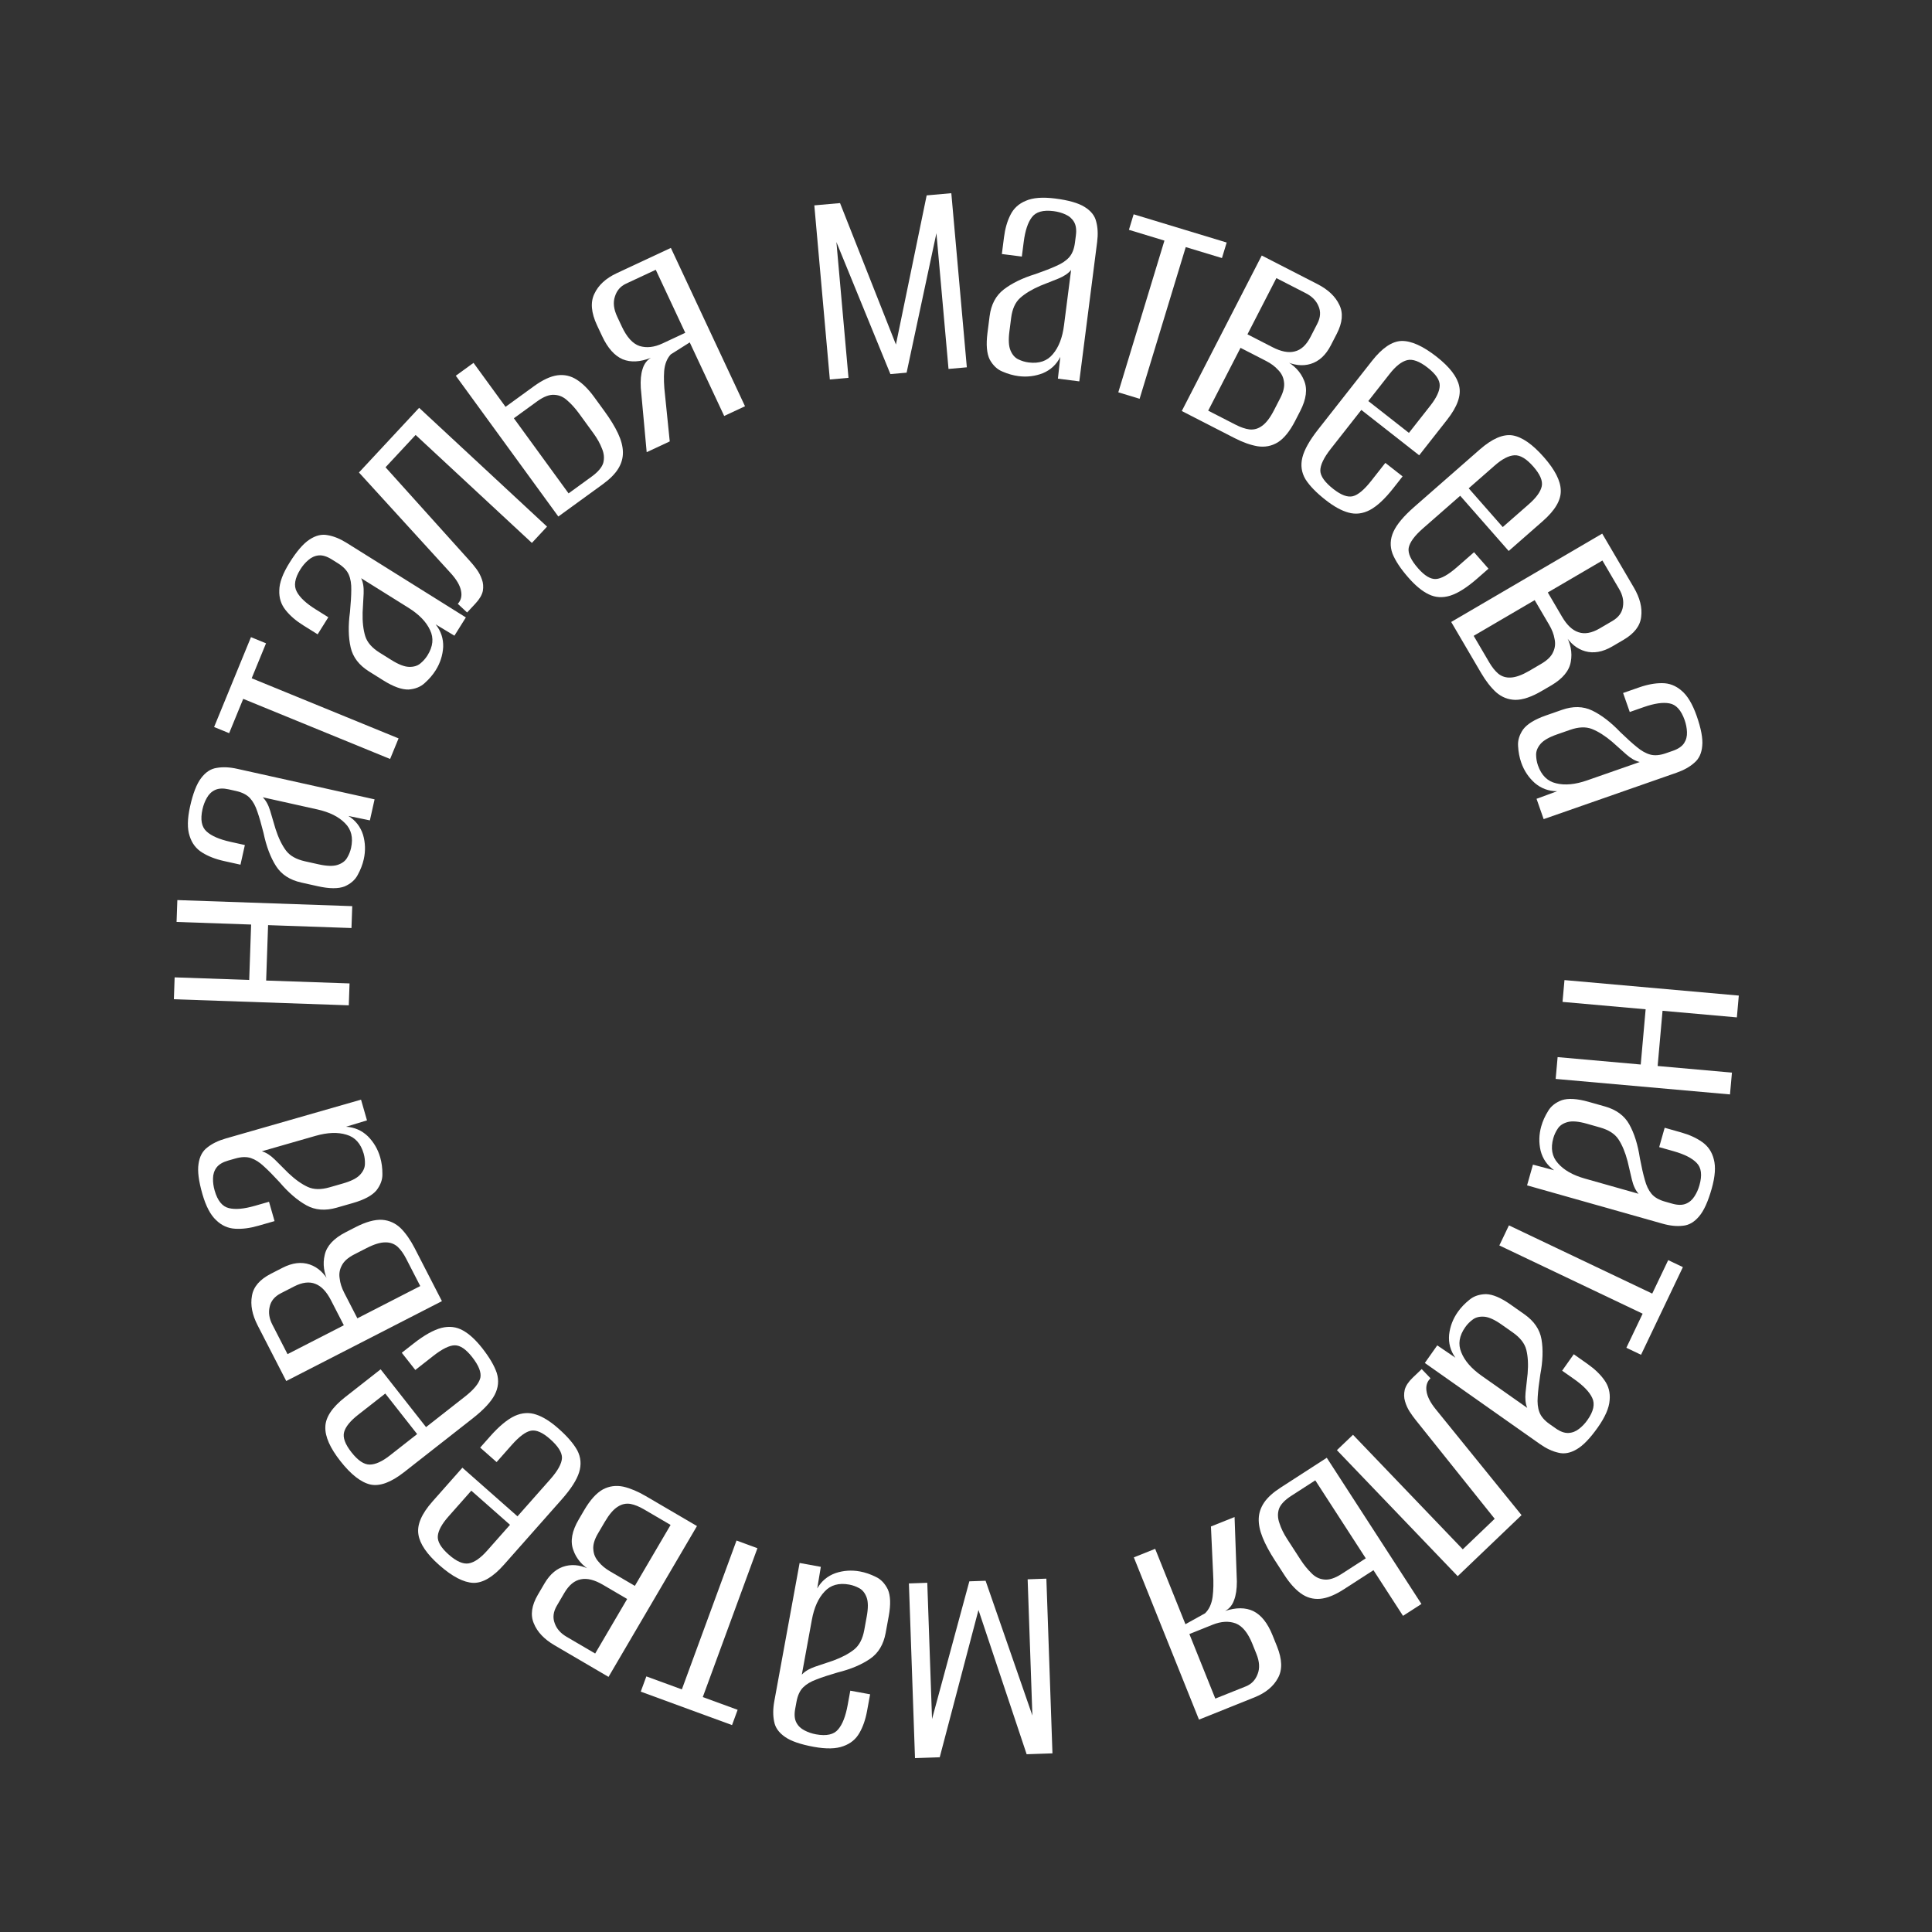 <?xml version="1.0" encoding="UTF-8"?> <svg xmlns="http://www.w3.org/2000/svg" width="100" height="100" viewBox="0 0 100 100" fill="none"><rect x="0" y="0" width="100" height="100" fill="#333333" stroke="none"/> <path d="M80.977 50.729L90 51.531L89.9 52.66L86.053 52.318L85.799 55.176L89.645 55.518L89.544 56.647L80.521 55.845L80.622 54.716L84.924 55.099L85.178 52.24L80.876 51.858L80.977 50.729Z" fill="white"></path> <path d="M79.776 58.294C79.852 58.025 79.971 57.761 80.133 57.502C80.28 57.253 80.517 57.066 80.843 56.944C81.178 56.836 81.639 56.865 82.226 57.031L83.071 57.27C83.658 57.436 84.078 57.745 84.33 58.196C84.591 58.662 84.774 59.246 84.88 59.947C84.966 60.402 85.051 60.774 85.134 61.064C85.213 61.365 85.329 61.606 85.48 61.789C85.631 61.971 85.865 62.107 86.182 62.196L86.552 62.301C86.834 62.38 87.067 62.383 87.253 62.309C87.439 62.235 87.59 62.107 87.705 61.924C87.817 61.753 87.903 61.562 87.962 61.351C88.112 60.824 88.063 60.436 87.816 60.189C87.581 59.945 87.182 59.743 86.618 59.584L85.879 59.375L86.163 58.373L87.008 58.612C87.443 58.734 87.808 58.901 88.103 59.111C88.41 59.325 88.611 59.622 88.706 60.004C88.812 60.388 88.776 60.897 88.596 61.53C88.407 62.199 88.189 62.675 87.943 62.961C87.694 63.257 87.414 63.419 87.102 63.444C86.787 63.482 86.436 63.446 86.049 63.336L79.041 61.354L79.345 60.281L80.442 60.572C80.083 60.319 79.849 59.98 79.741 59.557C79.644 59.137 79.656 58.716 79.776 58.294ZM80.4 58.908C80.251 59.435 80.331 59.87 80.64 60.21C80.945 60.563 81.409 60.827 82.032 61.003L84.814 61.79C84.659 61.62 84.544 61.378 84.468 61.065C84.391 60.752 84.317 60.434 84.244 60.109C84.123 59.644 83.964 59.264 83.769 58.968C83.582 58.687 83.266 58.484 82.82 58.358L82.133 58.163C81.711 58.044 81.383 58.014 81.15 58.075C80.917 58.136 80.747 58.246 80.638 58.405C80.529 58.565 80.45 58.732 80.4 58.908Z" fill="white"></path> <path d="M78.102 63.425L85.519 66.956L86.346 65.224L87.106 65.586L84.94 70.123L84.18 69.761L85.023 67.996L77.606 64.464L78.102 63.425Z" fill="white"></path> <path d="M75.458 67.904C75.62 67.675 75.82 67.466 76.058 67.276C76.28 67.089 76.565 66.992 76.914 66.984C77.266 66.993 77.691 67.174 78.189 67.525L78.907 68.031C79.406 68.382 79.699 68.812 79.787 69.321C79.878 69.848 79.857 70.459 79.724 71.155C79.654 71.613 79.61 71.993 79.592 72.293C79.567 72.603 79.596 72.87 79.678 73.091C79.76 73.313 79.936 73.519 80.205 73.709L80.519 73.93C80.758 74.099 80.978 74.179 81.178 74.17C81.378 74.162 81.562 74.091 81.732 73.957C81.894 73.832 82.039 73.681 82.165 73.501C82.482 73.053 82.564 72.672 82.414 72.357C82.273 72.049 81.963 71.726 81.485 71.389L80.856 70.947L81.458 70.095L82.175 70.601C82.544 70.861 82.833 71.139 83.042 71.435C83.261 71.739 83.352 72.086 83.314 72.477C83.287 72.875 83.083 73.343 82.704 73.881C82.303 74.448 81.939 74.826 81.613 75.013C81.279 75.211 80.961 75.27 80.659 75.191C80.349 75.122 80.03 74.972 79.701 74.74L73.749 70.547L74.392 69.636L75.33 70.274C75.075 69.916 74.967 69.519 75.006 69.084C75.054 68.656 75.205 68.263 75.458 67.904ZM75.844 68.69C75.527 69.138 75.458 69.575 75.636 69.998C75.808 70.432 76.158 70.835 76.686 71.208L79.049 72.872C78.96 72.66 78.931 72.394 78.963 72.074C78.996 71.753 79.031 71.428 79.07 71.098C79.11 70.619 79.087 70.207 79.001 69.864C78.918 69.537 78.688 69.24 78.309 68.973L77.725 68.562C77.367 68.309 77.067 68.173 76.828 68.153C76.588 68.134 76.39 68.181 76.235 68.295C76.079 68.409 75.949 68.541 75.844 68.69Z" fill="white"></path> <path d="M73.587 70.864L74.043 71.339C73.866 71.508 73.797 71.726 73.834 71.994C73.871 72.279 74.032 72.597 74.318 72.948L78.755 78.423L75.45 81.583L69.198 75.06L70.031 74.264L75.713 80.192L77.365 78.612L73.283 73.508C73.182 73.385 73.078 73.24 72.969 73.074C72.861 72.908 72.778 72.725 72.722 72.526C72.666 72.344 72.662 72.145 72.709 71.931C72.766 71.725 72.904 71.517 73.124 71.306L73.587 70.864Z" fill="white"></path> <path d="M68.674 75.454L73.573 83.021L72.62 83.636L71.09 81.273L69.568 82.255C69.097 82.56 68.682 82.726 68.323 82.755C67.963 82.784 67.635 82.691 67.337 82.478C67.038 82.264 66.754 81.947 66.482 81.528L65.985 80.76C65.707 80.33 65.496 79.937 65.352 79.58C65.208 79.223 65.141 78.896 65.152 78.599C65.163 78.302 65.259 78.022 65.438 77.761C65.618 77.5 65.902 77.244 66.292 76.993L68.674 75.454ZM68.079 76.622L66.834 77.426C66.496 77.644 66.284 77.868 66.2 78.097C66.122 78.335 66.131 78.584 66.225 78.842C66.309 79.107 66.441 79.377 66.62 79.654L67.315 80.728C67.488 80.994 67.672 81.223 67.869 81.415C68.056 81.614 68.274 81.727 68.524 81.754C68.781 81.791 69.089 81.694 69.447 81.463L70.692 80.659L68.079 76.622Z" fill="white"></path> <path d="M63.901 78.52L64.02 81.86C64.02 82.254 63.972 82.575 63.875 82.824C63.782 83.084 63.627 83.271 63.41 83.385C63.978 83.196 64.466 83.198 64.871 83.39C65.281 83.593 65.614 84.011 65.868 84.645L66.1 85.222C66.368 85.889 66.383 86.434 66.145 86.858C65.912 87.292 65.507 87.625 64.93 87.856L62.059 89.007L58.687 80.609L59.791 80.167L61.358 84.069L62.374 83.504C62.582 83.303 62.712 83.021 62.764 82.659C62.809 82.312 62.817 81.909 62.79 81.447L62.678 79.01L63.901 78.52ZM62.768 84.094L61.562 84.578L62.904 87.919L64.484 87.287C64.778 87.169 64.982 86.956 65.095 86.648C65.213 86.352 65.192 86.005 65.033 85.609L64.822 85.084C64.595 84.518 64.309 84.167 63.965 84.029C63.609 83.896 63.21 83.918 62.768 84.094Z" fill="white"></path> <path d="M54.16 81.711L54.475 90.753L53.139 90.799L50.646 83.333L48.64 90.956L47.36 91L47.045 81.958L47.996 81.925L48.242 88.976L50.173 81.849L51.014 81.82L53.436 88.796L53.191 81.745L54.16 81.711Z" fill="white"></path> <path d="M44.508 81.338C44.784 81.389 45.058 81.482 45.331 81.619C45.594 81.741 45.802 81.959 45.956 82.272C46.095 82.594 46.11 83.055 46 83.655L45.842 84.518C45.732 85.117 45.465 85.564 45.039 85.857C44.599 86.161 44.034 86.399 43.345 86.57C42.9 86.699 42.537 86.819 42.257 86.929C41.964 87.036 41.734 87.174 41.567 87.342C41.4 87.509 41.287 87.755 41.227 88.079L41.158 88.456C41.106 88.744 41.125 88.977 41.217 89.154C41.308 89.332 41.45 89.47 41.644 89.567C41.825 89.662 42.023 89.729 42.239 89.769C42.779 89.867 43.161 89.782 43.383 89.513C43.604 89.256 43.767 88.84 43.873 88.264L44.011 87.509L45.037 87.697L44.879 88.56C44.798 89.003 44.666 89.382 44.485 89.695C44.301 90.021 44.024 90.249 43.653 90.38C43.279 90.522 42.769 90.534 42.121 90.416C41.437 90.291 40.941 90.12 40.633 89.903C40.314 89.683 40.126 89.42 40.071 89.112C40.004 88.803 40.006 88.45 40.078 88.055L41.388 80.899L42.486 81.099L42.3 82.217C42.519 81.836 42.834 81.572 43.246 81.424C43.655 81.288 44.076 81.259 44.508 81.338ZM43.956 82.018C43.415 81.919 42.99 82.04 42.68 82.379C42.358 82.717 42.139 83.203 42.022 83.839L41.502 86.68C41.657 86.51 41.887 86.372 42.192 86.267C42.496 86.161 42.807 86.057 43.123 85.954C43.575 85.788 43.94 85.595 44.216 85.373C44.478 85.16 44.651 84.826 44.734 84.371L44.862 83.67C44.941 83.238 44.94 82.91 44.857 82.684C44.774 82.458 44.648 82.299 44.479 82.206C44.31 82.114 44.136 82.051 43.956 82.018Z" fill="white"></path> <path d="M39.204 80.135L36.376 87.84L38.18 88.5L37.89 89.29L33.165 87.559L33.455 86.77L35.293 87.443L38.122 79.738L39.204 80.135Z" fill="white"></path> <path d="M36.075 78.988L31.497 86.795L28.702 85.159C28.165 84.845 27.807 84.467 27.629 84.023C27.445 83.591 27.516 83.096 27.843 82.538L28.185 81.955C28.475 81.461 28.842 81.16 29.286 81.053C29.714 80.95 30.163 81.029 30.632 81.29L30.614 81.321C30.14 81.044 29.825 80.676 29.67 80.218C29.508 79.77 29.603 79.247 29.955 78.648L30.241 78.159C30.55 77.633 30.871 77.278 31.206 77.092C31.535 76.918 31.888 76.87 32.266 76.95C32.627 77.034 33.012 77.196 33.423 77.436L36.075 78.988ZM34.71 78.93L33.336 78.126C33.083 77.978 32.849 77.884 32.633 77.842C32.4 77.805 32.181 77.853 31.975 77.987C31.753 78.125 31.531 78.384 31.309 78.762L30.948 79.377C30.763 79.693 30.684 79.971 30.712 80.213C30.729 80.45 30.819 80.657 30.982 80.838C31.128 81.022 31.328 81.188 31.581 81.336L32.86 82.084L34.71 78.93ZM32.462 82.763L31.199 82.023C30.767 81.771 30.39 81.678 30.069 81.744C29.737 81.804 29.451 82.039 29.21 82.449L28.822 83.111C28.637 83.427 28.6 83.73 28.712 84.021C28.813 84.307 29.017 84.538 29.322 84.717L30.806 85.586L32.462 82.763Z" fill="white"></path> <path d="M28.902 73.939C29.36 74.342 29.685 74.719 29.88 75.07C30.067 75.429 30.099 75.807 29.976 76.203C29.854 76.599 29.554 77.067 29.078 77.606L26.085 80.989C25.519 81.628 24.99 81.941 24.496 81.929C23.994 81.908 23.409 81.603 22.741 81.014C22.092 80.441 21.731 79.911 21.657 79.424C21.575 78.928 21.816 78.361 22.382 77.721L23.933 75.968L26.785 78.485L28.482 76.567C28.869 76.129 29.072 75.763 29.088 75.468C29.096 75.183 28.89 74.855 28.469 74.483C28.085 74.145 27.757 74.001 27.483 74.052C27.21 74.104 26.875 74.353 26.479 74.801L25.704 75.677L24.854 74.927L25.363 74.352C25.831 73.822 26.259 73.468 26.645 73.288C27.023 73.118 27.394 73.095 27.756 73.22C28.109 73.336 28.491 73.576 28.902 73.939ZM26.398 78.924L24.395 77.157L23.208 78.499C22.869 78.883 22.686 79.218 22.661 79.504C22.635 79.79 22.824 80.111 23.226 80.466C23.628 80.821 23.975 80.972 24.265 80.92C24.556 80.867 24.871 80.649 25.21 80.266L26.398 78.924Z" fill="white"></path> <path d="M24.957 69.778C25.334 70.257 25.586 70.687 25.714 71.067C25.832 71.454 25.795 71.831 25.603 72.199C25.411 72.566 25.032 72.972 24.466 73.416L20.91 76.203C20.238 76.729 19.66 76.942 19.177 76.84C18.687 76.729 18.166 76.324 17.617 75.624C17.082 74.943 16.823 74.357 16.839 73.864C16.847 73.362 17.187 72.847 17.859 72.32L19.702 70.876L22.052 73.867L24.067 72.287C24.528 71.926 24.793 71.602 24.863 71.316C24.922 71.036 24.779 70.676 24.433 70.235C24.116 69.833 23.819 69.632 23.541 69.633C23.262 69.634 22.888 69.819 22.418 70.188L21.497 70.91L20.796 70.019L21.401 69.545C21.957 69.108 22.442 68.837 22.855 68.73C23.258 68.631 23.626 68.676 23.959 68.863C24.285 69.042 24.618 69.346 24.957 69.778ZM21.591 74.228L19.942 72.129L18.531 73.234C18.128 73.55 17.888 73.847 17.811 74.124C17.734 74.401 17.861 74.751 18.193 75.172C18.524 75.594 18.837 75.806 19.133 75.806C19.428 75.807 19.777 75.65 20.18 75.334L21.591 74.228Z" fill="white"></path> <path d="M22.874 67.347L14.816 71.481L13.336 68.603C13.052 68.05 12.953 67.539 13.041 67.07C13.118 66.605 13.444 66.226 14.019 65.931L14.621 65.622C15.131 65.36 15.603 65.303 16.035 65.451C16.452 65.594 16.788 65.901 17.044 66.372L17.011 66.389C16.761 65.901 16.693 65.422 16.808 64.952C16.912 64.488 17.273 64.097 17.892 63.78L18.396 63.521C18.939 63.242 19.401 63.115 19.783 63.138C20.155 63.166 20.478 63.316 20.754 63.585C21.013 63.849 21.252 64.193 21.469 64.615L22.874 67.347ZM21.752 66.566L21.025 65.152C20.891 64.891 20.744 64.686 20.584 64.535C20.408 64.379 20.197 64.302 19.952 64.305C19.69 64.302 19.363 64.401 18.973 64.602L18.338 64.927C18.012 65.094 17.796 65.287 17.689 65.507C17.577 65.715 17.541 65.939 17.582 66.178C17.606 66.412 17.686 66.659 17.819 66.919L18.497 68.236L21.752 66.566ZM17.797 68.596L17.128 67.295C16.899 66.85 16.631 66.57 16.325 66.453C16.012 66.326 15.644 66.371 15.221 66.588L14.537 66.939C14.212 67.106 14.018 67.342 13.956 67.648C13.888 67.943 13.935 68.248 14.097 68.562L14.883 70.09L17.797 68.596Z" fill="white"></path> <path d="M19.679 59.904C19.756 60.174 19.795 60.461 19.793 60.765C19.801 61.055 19.698 61.338 19.485 61.614C19.258 61.883 18.851 62.101 18.265 62.269L17.421 62.511C16.834 62.679 16.315 62.638 15.862 62.388C15.394 62.129 14.93 61.73 14.47 61.19C14.156 60.849 13.887 60.577 13.664 60.375C13.438 60.161 13.212 60.017 12.988 59.942C12.763 59.867 12.492 59.875 12.176 59.966L11.806 60.072C11.525 60.153 11.325 60.273 11.206 60.434C11.087 60.595 11.027 60.783 11.026 60.999C11.021 61.203 11.049 61.411 11.11 61.622C11.261 62.149 11.507 62.452 11.848 62.532C12.176 62.615 12.622 62.576 13.185 62.415L13.924 62.203L14.211 63.204L13.367 63.446C12.933 63.571 12.536 63.621 12.174 63.599C11.8 63.579 11.472 63.432 11.19 63.158C10.896 62.888 10.658 62.436 10.476 61.803C10.284 61.136 10.217 60.616 10.276 60.245C10.33 59.861 10.483 59.577 10.734 59.39C10.982 59.193 11.299 59.038 11.686 58.927L18.687 56.918L18.995 57.99L17.91 58.32C18.349 58.346 18.726 58.511 19.041 58.813C19.345 59.119 19.558 59.483 19.679 59.904ZM18.824 59.712C18.672 59.185 18.375 58.858 17.933 58.732C17.487 58.594 16.953 58.614 16.331 58.792L13.553 59.59C13.774 59.653 13.999 59.797 14.229 60.023C14.459 60.248 14.691 60.48 14.924 60.717C15.273 61.048 15.609 61.288 15.931 61.436C16.238 61.577 16.614 61.583 17.059 61.455L17.745 61.258C18.168 61.137 18.462 60.989 18.627 60.815C18.793 60.64 18.88 60.457 18.888 60.264C18.896 60.072 18.875 59.888 18.824 59.712Z" fill="white"></path> <path d="M18.053 52.035L9 51.721L9.039 50.588L12.899 50.722L12.998 47.854L9.139 47.72L9.179 46.588L18.232 46.902L18.192 48.035L13.876 47.885L13.776 50.753L18.093 50.902L18.053 52.035Z" fill="white"></path> <path d="M18.829 44.471C18.768 44.745 18.664 45.015 18.517 45.282C18.384 45.539 18.159 45.739 17.84 45.88C17.512 46.007 17.05 46.004 16.454 45.872L15.597 45.681C15.001 45.549 14.565 45.264 14.287 44.828C14 44.377 13.784 43.805 13.639 43.111C13.526 42.662 13.421 42.295 13.321 42.011C13.225 41.715 13.096 41.48 12.935 41.307C12.773 41.134 12.532 41.011 12.21 40.94L11.835 40.856C11.549 40.793 11.316 40.803 11.134 40.888C10.953 40.972 10.81 41.109 10.706 41.298C10.604 41.475 10.529 41.671 10.481 41.885C10.362 42.42 10.432 42.804 10.693 43.037C10.942 43.267 11.352 43.445 11.923 43.572L12.674 43.739L12.447 44.756L11.59 44.566C11.149 44.468 10.775 44.322 10.468 44.129C10.149 43.933 9.932 43.648 9.816 43.272C9.687 42.894 9.695 42.384 9.838 41.742C9.989 41.064 10.179 40.576 10.408 40.277C10.64 39.967 10.91 39.789 11.22 39.746C11.532 39.691 11.885 39.706 12.278 39.794L19.388 41.374L19.145 42.463L18.034 42.234C18.407 42.467 18.659 42.792 18.791 43.208C18.912 43.622 18.924 44.043 18.829 44.471ZM18.17 43.894C18.289 43.358 18.185 42.93 17.857 42.607C17.531 42.273 17.053 42.035 16.422 41.895L13.6 41.267C13.764 41.429 13.893 41.663 13.986 41.971C14.08 42.279 14.173 42.593 14.264 42.913C14.412 43.37 14.592 43.741 14.803 44.025C15.006 44.295 15.333 44.48 15.786 44.581L16.483 44.736C16.911 44.831 17.24 44.842 17.469 44.768C17.698 44.694 17.862 44.574 17.961 44.409C18.061 44.244 18.13 44.072 18.17 43.894Z" fill="white"></path> <path d="M20.192 39.285L12.589 36.173L11.861 37.949L11.082 37.63L12.99 32.979L13.769 33.298L13.027 35.107L20.63 38.219L20.192 39.285Z" fill="white"></path> <path d="M22.552 34.691C22.403 34.928 22.215 35.149 21.987 35.351C21.776 35.55 21.497 35.663 21.149 35.69C20.797 35.7 20.362 35.543 19.845 35.22L19.101 34.754C18.584 34.431 18.267 34.017 18.151 33.514C18.031 32.993 18.019 32.381 18.114 31.679C18.158 31.218 18.181 30.837 18.182 30.536C18.19 30.224 18.147 29.96 18.053 29.743C17.959 29.526 17.772 29.33 17.493 29.156L17.167 28.952C16.919 28.797 16.695 28.729 16.496 28.748C16.297 28.767 16.116 28.849 15.955 28.992C15.799 29.125 15.663 29.284 15.547 29.47C15.256 29.935 15.194 30.32 15.362 30.627C15.519 30.927 15.846 31.232 16.343 31.542L16.994 31.949L16.441 32.832L15.696 32.367C15.313 32.128 15.01 31.866 14.785 31.581C14.55 31.291 14.44 30.949 14.456 30.556C14.461 30.157 14.639 29.679 14.989 29.121C15.357 28.532 15.7 28.136 16.015 27.93C16.338 27.715 16.652 27.638 16.958 27.7C17.271 27.752 17.599 27.885 17.94 28.098L24.113 31.958L23.521 32.903L22.55 32.318C22.823 32.661 22.953 33.051 22.939 33.488C22.914 33.918 22.785 34.319 22.552 34.691ZM22.124 33.927C22.415 33.462 22.46 33.023 22.258 32.61C22.063 32.186 21.692 31.803 21.144 31.46L18.693 29.928C18.794 30.135 18.837 30.399 18.822 30.72C18.808 31.042 18.79 31.369 18.769 31.701C18.756 32.181 18.802 32.591 18.906 32.929C19.007 33.251 19.254 33.535 19.647 33.78L20.252 34.158C20.624 34.391 20.93 34.511 21.171 34.517C21.411 34.524 21.606 34.466 21.755 34.343C21.904 34.221 22.026 34.082 22.124 33.927Z" fill="white"></path> <path d="M24.178 31.702L23.695 31.254C23.861 31.075 23.918 30.853 23.865 30.588C23.812 30.305 23.632 29.997 23.327 29.663L18.579 24.456L21.694 21.109L28.315 27.258L27.53 28.101L21.512 22.513L19.955 24.186L24.327 29.045C24.435 29.162 24.548 29.3 24.666 29.46C24.784 29.619 24.877 29.797 24.944 29.993C25.011 30.171 25.027 30.369 24.992 30.586C24.948 30.794 24.822 31.01 24.614 31.233L24.178 31.702Z" fill="white"></path> <path d="M28.899 26.735L23.592 19.448L24.509 18.782L26.167 21.058L27.632 19.994C28.086 19.664 28.492 19.475 28.849 19.426C29.206 19.378 29.539 19.452 29.848 19.649C30.158 19.846 30.46 20.147 30.754 20.551L31.292 21.29C31.594 21.704 31.826 22.085 31.989 22.433C32.153 22.782 32.237 23.105 32.242 23.402C32.248 23.7 32.168 23.984 32.003 24.254C31.838 24.525 31.568 24.797 31.193 25.069L28.899 26.735ZM29.429 25.537L30.628 24.666C30.953 24.429 31.152 24.195 31.224 23.962C31.288 23.719 31.266 23.471 31.158 23.218C31.059 22.959 30.913 22.696 30.719 22.43L29.966 21.395C29.779 21.139 29.582 20.92 29.375 20.739C29.177 20.551 28.953 20.45 28.702 20.437C28.444 20.414 28.142 20.527 27.797 20.778L26.598 21.649L29.429 25.537Z" fill="white"></path> <path d="M33.472 23.404L33.167 20.077C33.145 19.684 33.175 19.36 33.258 19.106C33.336 18.841 33.48 18.646 33.691 18.52C33.134 18.74 32.647 18.766 32.232 18.597C31.811 18.417 31.455 18.018 31.166 17.399L30.902 16.837C30.598 16.185 30.552 15.642 30.765 15.206C30.973 14.759 31.359 14.403 31.923 14.14L34.724 12.832L38.562 21.028L37.484 21.531L35.701 17.723L34.719 18.343C34.522 18.556 34.408 18.845 34.377 19.209C34.351 19.557 34.365 19.961 34.419 20.42L34.666 22.847L33.472 23.404ZM34.292 17.776L35.469 17.226L33.942 13.964L32.4 14.684C32.112 14.819 31.921 15.042 31.826 15.356C31.725 15.659 31.765 16.003 31.946 16.39L32.186 16.903C32.444 17.455 32.749 17.79 33.101 17.908C33.464 18.021 33.861 17.977 34.292 17.776Z" fill="white"></path> <path d="M42.952 19.642L42.149 10.63L43.48 10.512L46.373 17.833L47.964 10.113L49.24 10L50.043 19.012L49.095 19.096L48.469 12.069L46.926 19.289L46.087 19.363L43.292 12.528L43.918 19.556L42.952 19.642Z" fill="white"></path> <path d="M52.725 19.469C52.447 19.433 52.168 19.354 51.889 19.233C51.62 19.125 51.4 18.919 51.23 18.614C51.073 18.299 51.034 17.84 51.111 17.235L51.222 16.365C51.3 15.761 51.543 15.301 51.953 14.984C52.376 14.658 52.927 14.39 53.605 14.182C54.043 14.029 54.399 13.89 54.673 13.765C54.959 13.642 55.182 13.493 55.34 13.316C55.497 13.14 55.597 12.888 55.639 12.562L55.688 12.181C55.725 11.891 55.693 11.66 55.592 11.487C55.491 11.315 55.342 11.185 55.144 11.098C54.958 11.013 54.756 10.957 54.538 10.929C53.993 10.859 53.617 10.965 53.409 11.245C53.203 11.514 53.062 11.938 52.988 12.518L52.89 13.28L51.856 13.148L51.967 12.277C52.024 11.83 52.135 11.445 52.3 11.122C52.465 10.787 52.73 10.544 53.094 10.394C53.459 10.232 53.968 10.193 54.622 10.276C55.312 10.364 55.816 10.509 56.135 10.709C56.465 10.911 56.667 11.164 56.738 11.468C56.822 11.773 56.839 12.126 56.788 12.524L55.864 19.74L54.757 19.599L54.882 18.473C54.685 18.865 54.384 19.146 53.981 19.316C53.58 19.473 53.161 19.524 52.725 19.469ZM53.24 18.76C53.785 18.83 54.203 18.687 54.495 18.331C54.798 17.977 54.991 17.479 55.073 16.838L55.44 13.974C55.294 14.152 55.072 14.302 54.773 14.423C54.475 14.545 54.17 14.666 53.86 14.786C53.417 14.975 53.064 15.188 52.8 15.424C52.55 15.65 52.395 15.993 52.337 16.452L52.246 17.159C52.191 17.595 52.21 17.922 52.305 18.143C52.399 18.364 52.534 18.517 52.708 18.6C52.881 18.684 53.059 18.737 53.24 18.76Z" fill="white"></path> <path d="M57.883 20.306L60.271 12.454L58.433 11.896L58.677 11.092L63.493 12.553L63.248 13.357L61.374 12.789L58.986 20.641L57.883 20.306Z" fill="white"></path> <path d="M61.169 21.274L65.308 13.226L68.189 14.704C68.743 14.988 69.121 15.346 69.324 15.779C69.532 16.201 69.488 16.699 69.193 17.273L68.883 17.875C68.621 18.384 68.272 18.705 67.834 18.837C67.412 18.963 66.96 18.909 66.477 18.675L66.493 18.642C66.982 18.893 67.316 19.242 67.497 19.691C67.683 20.129 67.617 20.657 67.299 21.275L67.04 21.779C66.762 22.321 66.46 22.694 66.136 22.897C65.817 23.09 65.468 23.157 65.086 23.098C64.721 23.034 64.327 22.894 63.904 22.677L61.169 21.274ZM62.536 21.256L63.953 21.982C64.213 22.116 64.452 22.198 64.67 22.227C64.904 22.252 65.121 22.191 65.319 22.046C65.533 21.896 65.741 21.626 65.941 21.236L66.267 20.602C66.435 20.276 66.498 19.994 66.457 19.753C66.427 19.519 66.325 19.316 66.152 19.145C65.996 18.969 65.788 18.814 65.527 18.681L64.209 18.004L62.536 21.256ZM64.568 17.305L65.87 17.973C66.315 18.201 66.697 18.274 67.014 18.19C67.342 18.112 67.615 17.861 67.832 17.439L68.183 16.756C68.351 16.431 68.371 16.126 68.243 15.841C68.126 15.562 67.91 15.341 67.595 15.18L66.065 14.395L64.568 17.305Z" fill="white"></path> <path d="M68.614 25.88C68.134 25.504 67.787 25.147 67.572 24.808C67.365 24.46 67.311 24.085 67.41 23.682C67.509 23.28 67.781 22.796 68.225 22.23L71.016 18.678C71.543 18.007 72.053 17.664 72.546 17.648C73.049 17.639 73.651 17.91 74.352 18.459C75.033 18.993 75.425 19.501 75.527 19.984C75.638 20.474 75.43 21.054 74.903 21.725L73.457 23.566L70.462 21.218L68.88 23.232C68.519 23.692 68.338 24.069 68.339 24.364C68.348 24.65 68.573 24.965 69.014 25.311C69.417 25.627 69.754 25.752 70.024 25.684C70.294 25.617 70.613 25.349 70.982 24.879L71.705 23.959L72.598 24.658L72.123 25.262C71.687 25.818 71.281 26.197 70.905 26.398C70.537 26.59 70.169 26.635 69.8 26.532C69.441 26.436 69.046 26.219 68.614 25.88ZM70.824 20.758L72.925 22.406L74.033 20.997C74.349 20.594 74.512 20.249 74.52 19.962C74.529 19.674 74.322 19.365 73.9 19.034C73.478 18.703 73.123 18.572 72.836 18.641C72.549 18.711 72.247 18.947 71.931 19.349L70.824 20.758Z" fill="white"></path> <path d="M72.903 29.902C72.5 29.444 72.225 29.029 72.076 28.657C71.937 28.276 71.953 27.897 72.125 27.52C72.297 27.143 72.653 26.717 73.194 26.243L76.593 23.266C77.235 22.704 77.8 22.46 78.288 22.535C78.784 22.619 79.325 22.996 79.912 23.665C80.484 24.315 80.775 24.887 80.785 25.38C80.804 25.882 80.493 26.414 79.851 26.976L78.09 28.519L75.58 25.661L73.654 27.348C73.213 27.734 72.966 28.072 72.913 28.362C72.868 28.644 73.031 28.995 73.401 29.417C73.739 29.802 74.047 29.986 74.325 29.969C74.602 29.953 74.966 29.748 75.415 29.354L76.296 28.583L77.044 29.435L76.466 29.941C75.934 30.407 75.465 30.705 75.059 30.833C74.662 30.954 74.292 30.93 73.948 30.761C73.613 30.601 73.264 30.314 72.903 29.902ZM76.02 25.275L77.782 27.281L79.13 26.1C79.515 25.763 79.739 25.454 79.8 25.173C79.862 24.892 79.716 24.55 79.362 24.147C79.008 23.744 78.684 23.55 78.389 23.565C78.094 23.58 77.754 23.756 77.368 24.094L76.02 25.275Z" fill="white"></path> <path d="M75.114 32.193L82.93 27.62L84.568 30.412C84.882 30.948 85.009 31.453 84.947 31.927C84.896 32.394 84.592 32.791 84.034 33.118L83.45 33.46C82.955 33.749 82.487 33.832 82.047 33.708C81.624 33.589 81.271 33.301 80.989 32.844L81.021 32.826C81.298 33.299 81.392 33.773 81.304 34.249C81.226 34.718 80.886 35.129 80.287 35.48L79.797 35.766C79.271 36.074 78.816 36.227 78.433 36.225C78.061 36.217 77.729 36.086 77.439 35.832C77.166 35.583 76.909 35.253 76.668 34.843L75.114 32.193ZM76.277 32.911L77.082 34.283C77.23 34.535 77.388 34.733 77.556 34.874C77.741 35.02 77.956 35.085 78.2 35.069C78.462 35.057 78.782 34.94 79.161 34.719L79.777 34.358C80.093 34.174 80.298 33.969 80.393 33.744C80.493 33.53 80.516 33.304 80.463 33.068C80.425 32.835 80.333 32.593 80.185 32.341L79.435 31.063L76.277 32.911ZM80.114 30.666L80.854 31.928C81.107 32.359 81.39 32.624 81.703 32.724C82.022 32.833 82.386 32.768 82.797 32.528L83.46 32.14C83.776 31.955 83.957 31.709 84.002 31.4C84.053 31.101 83.989 30.8 83.81 30.495L82.941 29.012L80.114 30.666Z" fill="white"></path> <path d="M78.739 39.473C78.647 39.208 78.592 38.924 78.576 38.62C78.553 38.331 78.639 38.043 78.836 37.755C79.048 37.474 79.442 37.233 80.017 37.032L80.847 36.742C81.422 36.541 81.943 36.553 82.41 36.777C82.891 37.009 83.377 37.382 83.867 37.895C84.2 38.217 84.483 38.473 84.718 38.663C84.956 38.863 85.189 38.995 85.418 39.057C85.647 39.119 85.916 39.096 86.227 38.987L86.59 38.861C86.867 38.764 87.059 38.632 87.169 38.465C87.278 38.297 87.328 38.106 87.317 37.89C87.31 37.686 87.27 37.481 87.198 37.274C87.016 36.756 86.754 36.467 86.409 36.407C86.077 36.342 85.634 36.406 85.081 36.599L84.356 36.853L84.011 35.869L84.84 35.58C85.266 35.431 85.661 35.358 86.023 35.36C86.398 35.358 86.733 35.486 87.031 35.744C87.339 35.998 87.602 36.435 87.82 37.056C88.049 37.712 88.145 38.227 88.108 38.601C88.076 38.987 87.939 39.28 87.699 39.48C87.463 39.692 87.155 39.864 86.775 39.997L79.899 42.398L79.531 41.346L80.596 40.954C80.156 40.953 79.77 40.81 79.438 40.526C79.117 40.238 78.884 39.887 78.739 39.473ZM79.604 39.616C79.785 40.134 80.1 40.443 80.549 40.545C81.002 40.657 81.534 40.607 82.144 40.394L84.874 39.441C84.649 39.39 84.416 39.259 84.174 39.046C83.931 38.834 83.687 38.616 83.441 38.392C83.073 38.082 82.725 37.861 82.395 37.731C82.08 37.609 81.704 37.624 81.267 37.777L80.593 38.012C80.178 38.157 79.894 38.321 79.738 38.504C79.582 38.688 79.506 38.876 79.509 39.068C79.512 39.261 79.543 39.444 79.604 39.616Z" fill="white"></path> </svg> 